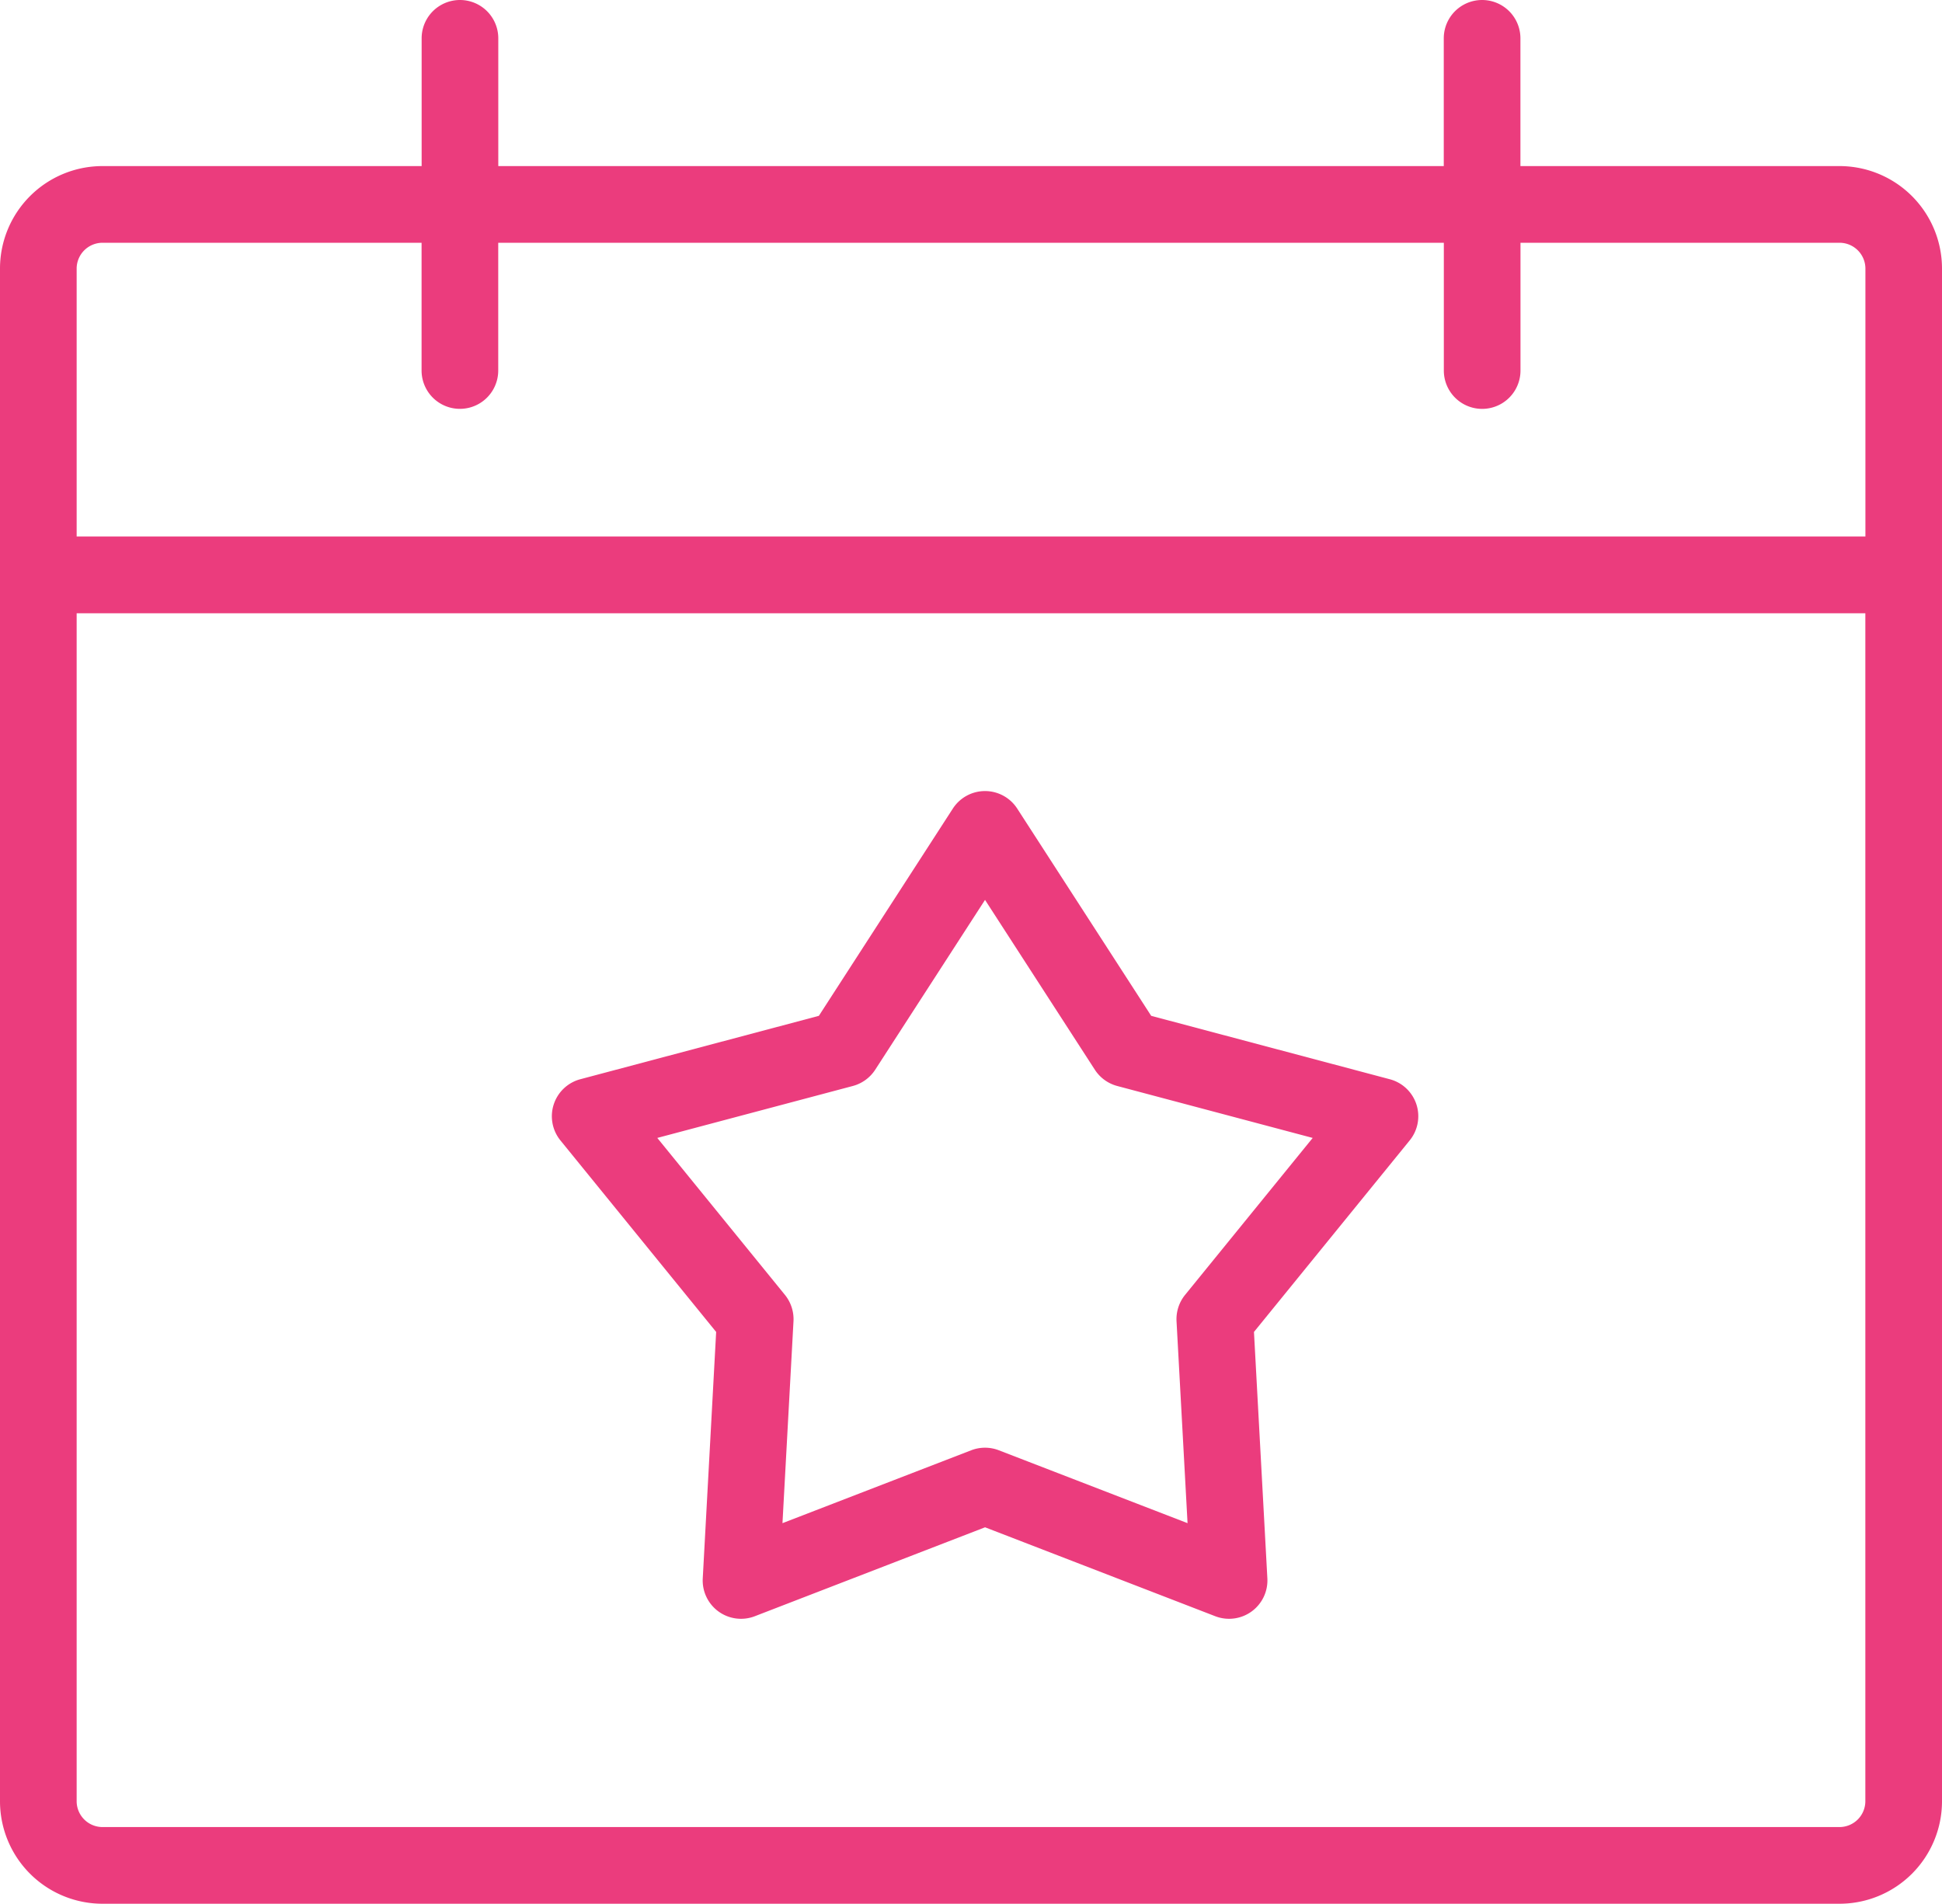 <svg id="calendar" xmlns="http://www.w3.org/2000/svg" width="62.022" height="60.798" viewBox="0 0 62.022 60.798">
  <g id="Grupo_3415" data-name="Grupo 3415" transform="translate(0 0)">
    <g id="Grupo_3414" data-name="Grupo 3414">
      <path id="Caminho_8239" data-name="Caminho 8239" d="M58.758,10.357h-10.2V6.277a1.224,1.224,0,1,0-2.448,0v4.08H15.914V6.277a1.224,1.224,0,1,0-2.448,0v4.08H3.265A3.274,3.274,0,0,0,0,13.622V62.587a3.274,3.274,0,0,0,3.264,3.264H58.758a3.274,3.274,0,0,0,3.264-3.264V13.622A3.274,3.274,0,0,0,58.758,10.357Zm.816,52.229a.827.827,0,0,1-.816.816H3.264a.827.827,0,0,1-.816-.816V24.639H59.574Zm0-40.4H2.448V13.622a.827.827,0,0,1,.816-.816h10.2v4.08a1.224,1.224,0,1,0,2.448,0V12.806h30.2v4.081a1.224,1.224,0,1,0,2.448,0V12.806h10.2a.827.827,0,0,1,.816.816v8.569Z" transform="translate(0 -5.053)" fill="#eb3c7d"/>
    </g>
  </g>
  <g id="Grupo_3417" data-name="Grupo 3417" transform="translate(17.623 25.258)">
    <g id="Grupo_3416" data-name="Grupo 3416">
      <path id="Caminho_8240" data-name="Caminho 8240" d="M173.093,223.572a1.223,1.223,0,0,0-.852-.8l-7.617-2.024-4.279-6.619a1.224,1.224,0,0,0-2.056,0l-4.279,6.619-7.617,2.024a1.224,1.224,0,0,0-.636,1.955l4.973,6.116-.428,7.87a1.224,1.224,0,0,0,1.663,1.209l7.353-2.84,7.352,2.84a1.225,1.225,0,0,0,1.664-1.209l-.428-7.87,4.973-6.116A1.223,1.223,0,0,0,173.093,223.572Zm-7.387,6.088a1.23,1.23,0,0,0-.273.839l.352,6.451-6.028-2.328a1.224,1.224,0,0,0-.881,0l-6.028,2.328.352-6.451a1.234,1.234,0,0,0-.273-.839l-4.077-5.013,6.245-1.659a1.232,1.232,0,0,0,.714-.518l3.508-5.425,3.508,5.425a1.227,1.227,0,0,0,.713.518l6.244,1.659Z" transform="translate(-145.481 -213.564)" fill="#eb3c7d"/>
    </g>
  </g>
</svg>
